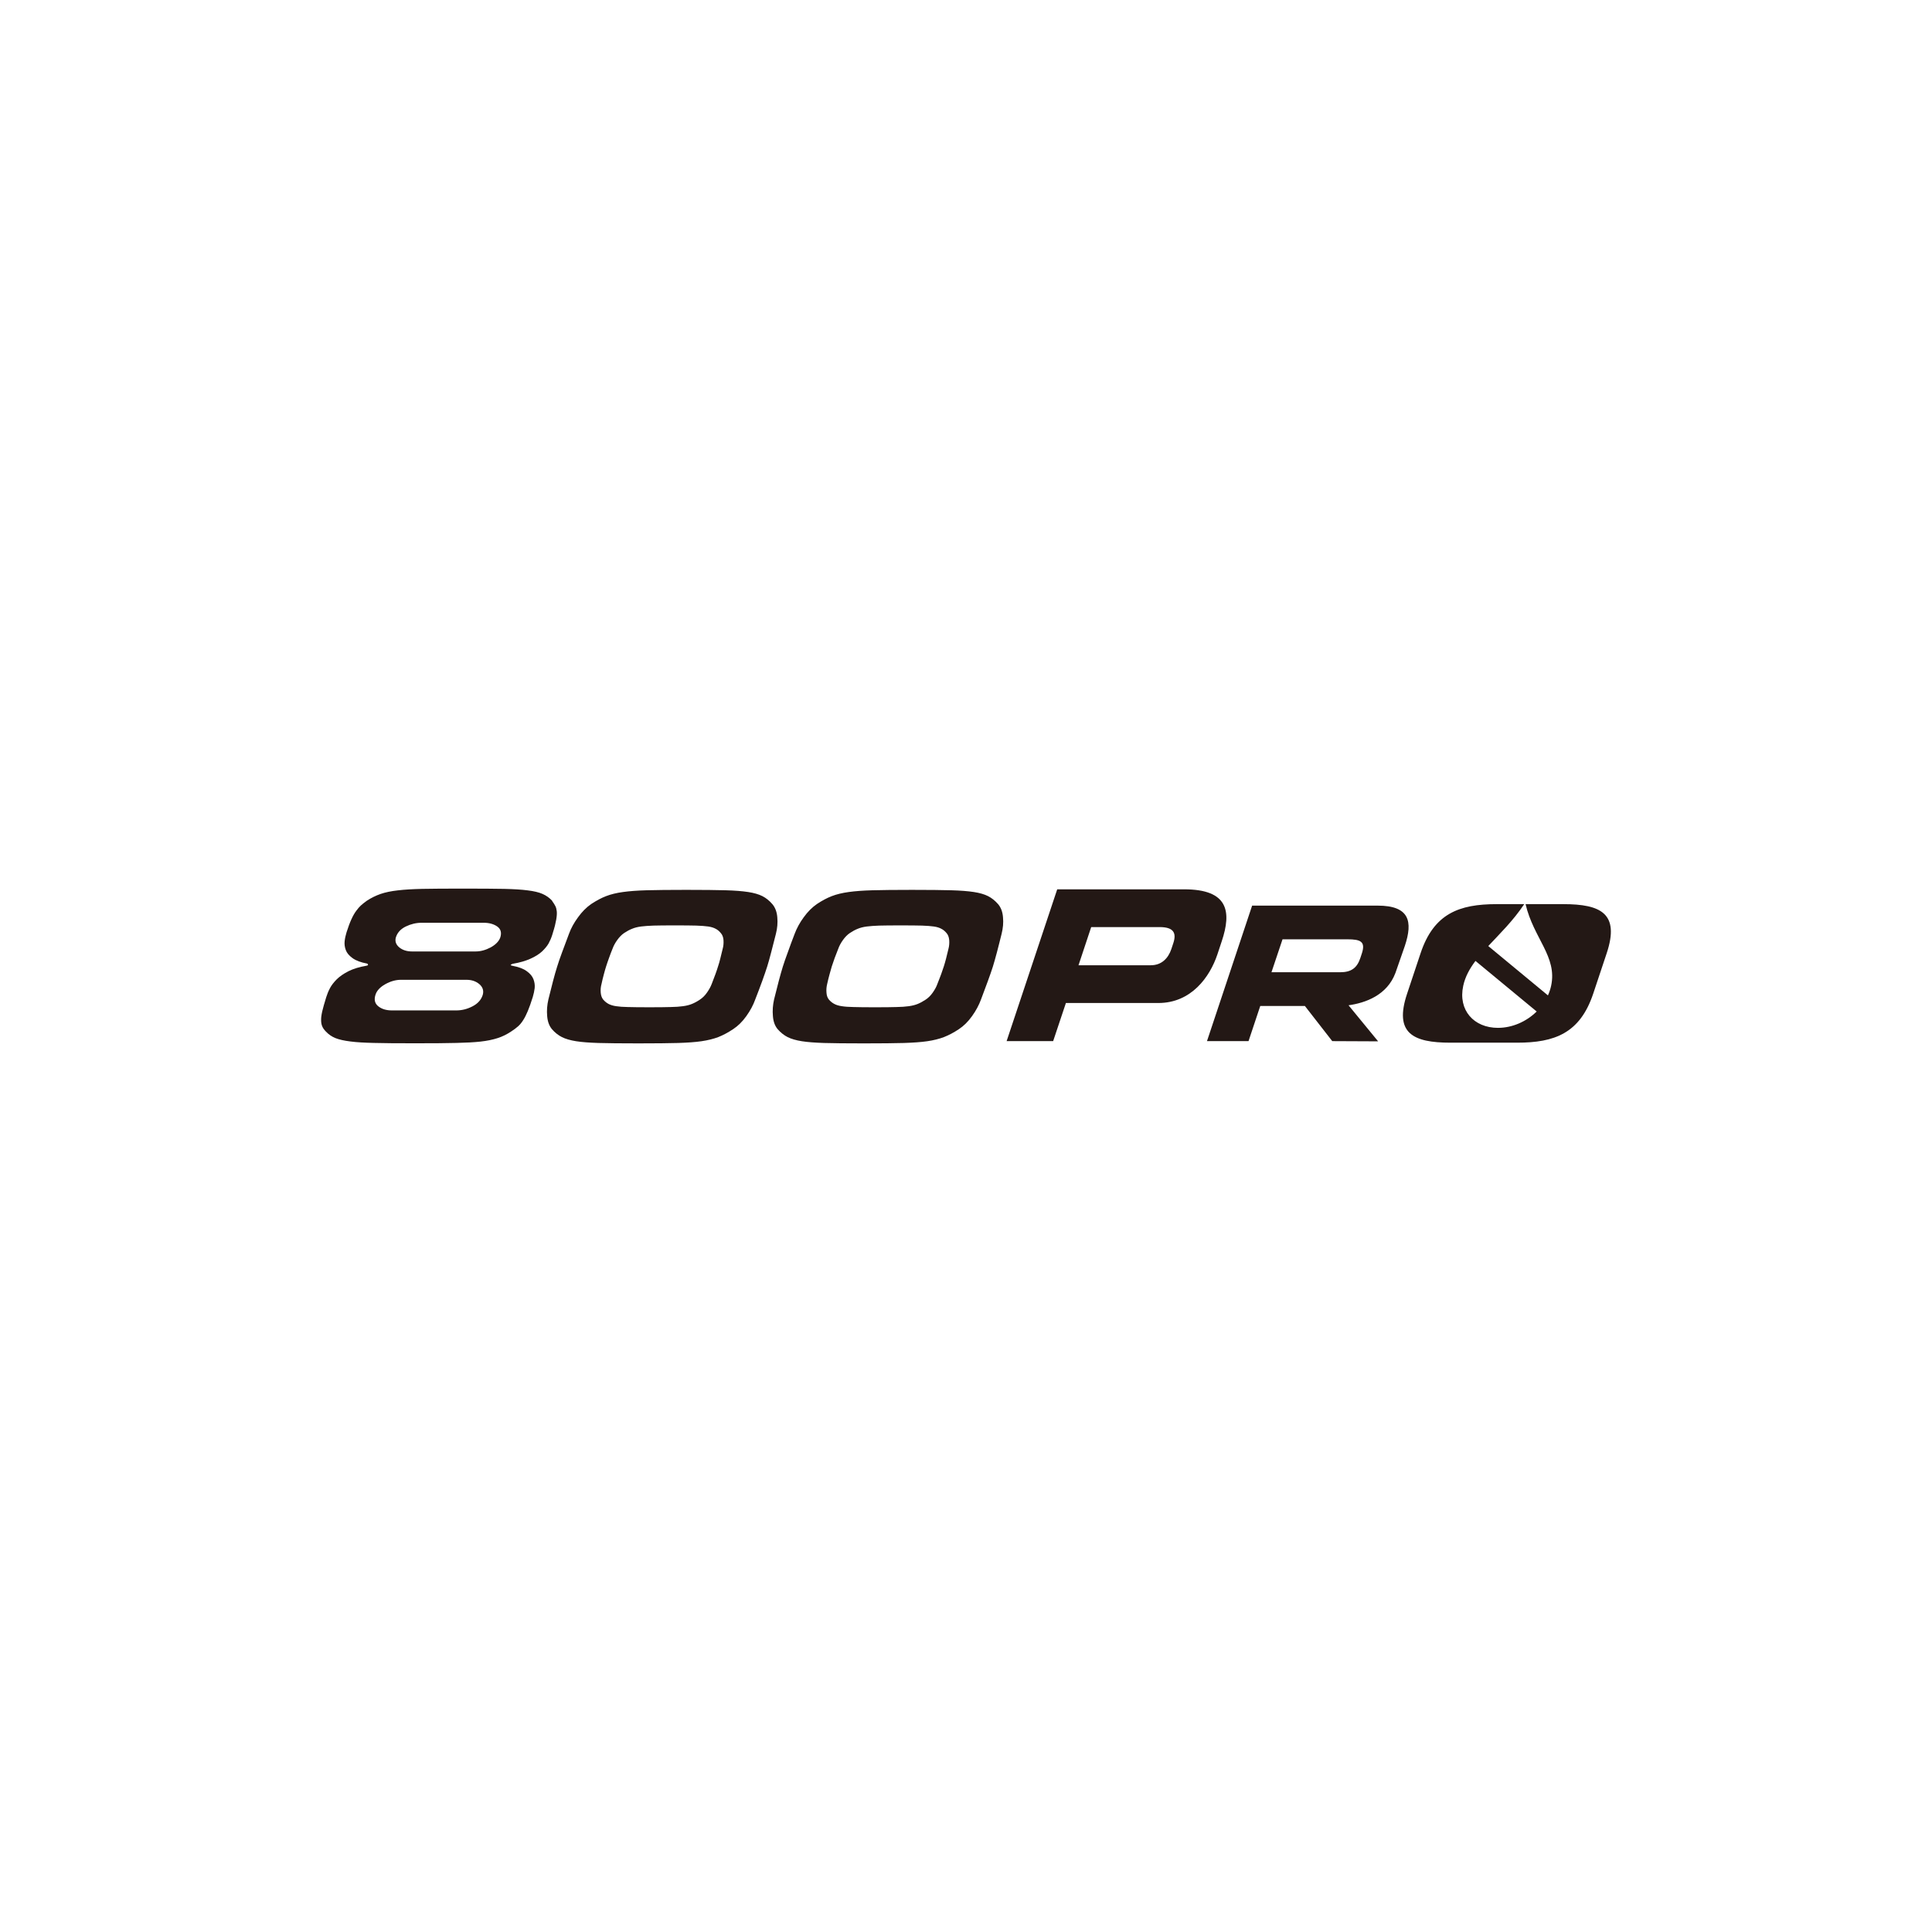 <?xml version="1.0" encoding="UTF-8"?><svg id="a" xmlns="http://www.w3.org/2000/svg" viewBox="0 0 241 241"><defs><style>.b{fill:#231815;stroke-width:0px;}</style></defs><path class="b" d="m63.833,120.275c-.074.032-.119.064-.125.096-.01.032.051.061.186.096.786.147,1.386.363,1.806.674.423.302.703.635.843,1.004.141.378.19.744.154,1.11-.042.366-.125.734-.237,1.11-.221.715-.433,1.302-.619,1.748-.192.462-.382.84-.584,1.148-.195.314-.407.565-.638.77-.228.205-.516.417-.86.641-.539.359-1.104.641-1.7.827-.594.192-1.302.34-2.123.43-.818.09-1.809.141-2.976.167-1.168.032-2.903.045-5.203.045s-4.016-.013-5.148-.045c-1.135-.026-2.095-.077-2.884-.18-.789-.096-1.415-.237-1.886-.423-.465-.192-.86-.462-1.19-.821-.212-.212-.359-.423-.449-.635-.093-.212-.141-.462-.144-.763-.01-.302.038-.674.141-1.123.099-.439.273-1.03.497-1.761.116-.375.266-.744.459-1.113.189-.363.468-.728.843-1.107.372-.372.869-.712,1.479-1.023.613-.305,1.36-.533,2.233-.68.115-.016.18-.051.189-.096.026-.067-.01-.122-.106-.173-.786-.145-1.392-.372-1.816-.68-.426-.308-.712-.645-.84-1.007-.141-.372-.183-.738-.145-1.103.039-.363.122-.735.237-1.107.205-.648.407-1.193.61-1.636.199-.436.404-.792.613-1.065.205-.282.398-.5.577-.661.179-.16.42-.356.738-.584.551-.359,1.123-.638,1.71-.843.59-.202,1.302-.353,2.146-.446.843-.102,1.848-.157,3.038-.186,1.187-.023,2.893-.035,5.116-.035,2.249,0,3.955.013,5.126.035,1.167.029,2.146.083,2.922.186.779.093,1.405.244,1.86.446.462.205.853.484,1.187.843l.013.048c.183.247.308.456.394.626.086.167.144.378.173.638.032.263.007.61-.067,1.049-.077.443-.202.969-.401,1.585l-.102.34c-.119.375-.27.722-.449,1.049-.186.324-.456.651-.812.991-.353.327-.834.635-1.444.908-.613.276-1.344.488-2.204.635-.019,0-.057.019-.138.051m-13.815,1.947c-.648,0-1.296.18-1.953.545-.658.369-1.068.812-1.229,1.325-.199.622-.077,1.1.359,1.44.436.347,1.004.51,1.706.51h8.006c.696,0,1.373-.164,2.034-.51.661-.34,1.087-.818,1.28-1.44.141-.513.003-.956-.423-1.325-.433-.366-.965-.545-1.61-.545h-8.17Zm9.276-3.535h.029c.625,0,1.248-.17,1.886-.507.629-.349,1.03-.763,1.2-1.248.186-.596.057-1.049-.385-1.36-.449-.311-1.014-.465-1.694-.465h-7.727c-.683,0-1.337.154-1.982.465-.641.311-1.052.763-1.241,1.36-.135.484.01.898.426,1.248.417.337.943.507,1.591.507h7.897Zm35.779,3.705c-.27.728-.545,1.485-.86,2.274-.25.703-.622,1.399-1.116,2.088-.494.693-1.039,1.225-1.642,1.623-.654.436-1.277.763-1.867.995-.597.224-1.296.398-2.085.513-.789.116-1.751.18-2.898.218-1.142.032-2.81.051-4.997.051-2.207,0-3.869-.019-4.981-.051-1.116-.038-2.034-.102-2.759-.218-.731-.115-1.321-.289-1.77-.513-.459-.231-.876-.558-1.251-.995-.333-.398-.536-.93-.593-1.623-.064-.69-.01-1.386.154-2.088.192-.789.388-1.546.574-2.274.192-.725.359-1.322.517-1.812.144-.475.349-1.068.616-1.79.263-.722.551-1.492.86-2.303.253-.699.632-1.389,1.135-2.069.491-.686,1.036-1.228,1.623-1.639.658-.433,1.277-.767,1.873-.994.594-.231,1.299-.401,2.107-.513s1.796-.186,2.948-.218c1.164-.032,2.813-.051,4.951-.051,2.13,0,3.772.019,4.908.051,1.142.032,2.072.106,2.803.218.731.112,1.321.282,1.777.513.449.228.866.561,1.238.994.353.411.565.953.622,1.639.064.68.007,1.37-.173,2.069-.205.812-.398,1.582-.59,2.303-.186.722-.353,1.315-.501,1.79-.154.491-.366,1.088-.622,1.812m-4.824-5.126c-.032-.375-.147-.667-.34-.876-.186-.231-.398-.411-.641-.532-.244-.135-.558-.231-.93-.285-.385-.055-.872-.09-1.482-.112-.596-.016-1.488-.026-2.664-.026-1.177,0-2.069.01-2.675.026-.6.022-1.116.058-1.549.112-.43.055-.805.151-1.123.285-.314.122-.648.302-.995.532-.304.209-.59.501-.85.863-.266.366-.462.731-.6,1.11-.154.372-.298.757-.436,1.145-.144.388-.26.741-.359,1.046-.09.292-.192.629-.292,1.02-.109.392-.196.776-.276,1.148-.103.375-.138.738-.103,1.113.035.366.138.645.314.86.199.231.427.411.667.539.247.128.558.225.933.279.382.061.869.096,1.469.106.61.019,1.498.029,2.678.029,1.177,0,2.066-.01,2.666-.029.603-.01,1.119-.045,1.536-.106.425-.055.804-.151,1.111-.279.321-.128.654-.308.994-.539.327-.215.622-.497.886-.879.263-.375.462-.735.596-1.094.186-.487.34-.901.468-1.232.122-.333.225-.644.314-.936.109-.305.192-.629.276-.959.09-.337.192-.747.302-1.232.102-.359.128-.722.102-1.097m32.974,5.126c-.263.728-.545,1.485-.847,2.274-.257.703-.629,1.399-1.123,2.088-.494.693-1.039,1.225-1.636,1.623-.654.436-1.283.763-1.879.995-.59.224-1.283.398-2.072.513-.796.116-1.758.18-2.906.218-1.142.032-2.803.051-4.991.051-2.207,0-3.868-.019-4.991-.051-1.104-.038-2.021-.102-2.752-.218-.731-.115-1.322-.289-1.771-.513-.455-.231-.872-.558-1.251-.995-.334-.398-.539-.93-.59-1.623-.064-.69-.013-1.386.147-2.088.199-.789.391-1.546.577-2.274.186-.725.366-1.322.513-1.812.148-.475.353-1.068.622-1.79.25-.722.545-1.492.853-2.303.263-.699.635-1.389,1.135-2.069.494-.686,1.039-1.228,1.629-1.639.648-.433,1.276-.767,1.867-.994.597-.231,1.302-.401,2.111-.513.802-.112,1.79-.186,2.951-.218s2.81-.051,4.94-.051c2.143,0,3.779.019,4.914.051,1.142.032,2.078.106,2.81.218.725.112,1.315.282,1.771.513.449.228.866.561,1.245.994.353.411.564.953.616,1.639.07.68,0,1.37-.173,2.069-.205.812-.391,1.582-.584,2.303s-.359,1.315-.507,1.79c-.154.491-.366,1.088-.629,1.812m-4.818-5.126c-.032-.375-.147-.667-.334-.876-.192-.231-.404-.411-.648-.532-.244-.135-.552-.231-.937-.285-.372-.055-.866-.09-1.469-.112-.603-.016-1.488-.026-2.669-.026-1.18,0-2.066.01-2.675.026-.596.022-1.116.058-1.546.112-.436.055-.808.151-1.129.285-.314.122-.641.302-.988.532-.308.209-.597.501-.853.863-.263.366-.462.731-.596,1.11-.154.372-.302.757-.443,1.145-.141.388-.263.741-.359,1.046-.09.292-.186.629-.289,1.02-.109.392-.199.776-.282,1.148-.096.375-.122.738-.09,1.113.026.366.128.645.308.86.199.231.423.411.674.539.237.128.551.225.93.279.372.061.872.096,1.469.106.603.019,1.501.029,2.669.029,1.187,0,2.072-.01,2.669-.029.603-.01,1.129-.045,1.546-.106.423-.055.789-.151,1.11-.279.314-.128.648-.308.995-.539.327-.215.616-.497.885-.879.263-.375.462-.735.584-1.094.199-.487.347-.901.475-1.232.122-.333.231-.644.321-.936.096-.305.192-.629.276-.959.083-.337.186-.747.302-1.232.096-.359.122-.722.096-1.097"/><path class="b" d="m131.878,110.935h15.833c5.517,0,5.934,2.771,4.689,6.486l-.539,1.626c-.943,2.826-3.259,6.069-7.364,6.069h-11.535l-1.591,4.757h-5.806l6.313-18.938Zm2.656,9.472h9.019c1.367,0,2.181-.892,2.56-2.014l.244-.734c.43-1.283.045-2.014-1.707-2.014h-8.532l-1.584,4.763Zm37.311-7.439h-15.653l-5.632,16.904h5.183l1.463-4.385h5.568l3.413,4.385,5.722.026-3.689-4.497c2.117-.298,4.805-1.251,5.851-4.042l1.174-3.374c1.007-3.035.596-5.017-3.4-5.017Zm-1.969,5.976l-.186.561c-.404,1.216-1.11,1.774-2.508,1.774h-8.577l1.379-4.109h8.102c1.636,0,2.284.279,1.79,1.774Zm1.969-5.976h-15.653l-5.632,16.904h5.183l1.463-4.385h5.568l3.413,4.385,5.722.026-3.689-4.497c2.117-.298,4.805-1.251,5.851-4.042l1.174-3.374c1.007-3.035.596-5.017-3.4-5.017Zm-1.969,5.976l-.186.561c-.404,1.216-1.11,1.774-2.508,1.774h-8.577l1.379-4.109h8.102c1.636,0,2.284.279,1.79,1.774Zm25.141-6.162h-4.715c.994,4.266,3.977,6.55,3.188,10.187-.09.417-.225.815-.398,1.197l-7.442-6.155c1.424-1.527,3.092-3.14,4.484-5.228h-3.439c-4.67,0-7.833,1.164-9.488,6.12l-1.681,5.042c-1.655,4.952.738,6.12,5.408,6.12h8.314c4.67,0,7.839-1.168,9.494-6.12l1.681-5.042c1.649-4.956-.738-6.12-5.408-6.12Zm-8.154,15.435c-3.028,0-4.997-2.223-4.337-5.248.244-1.132.796-2.133,1.527-3.102l7.634,6.309c-1.276,1.257-3.034,2.04-4.824,2.04Z"/></svg>